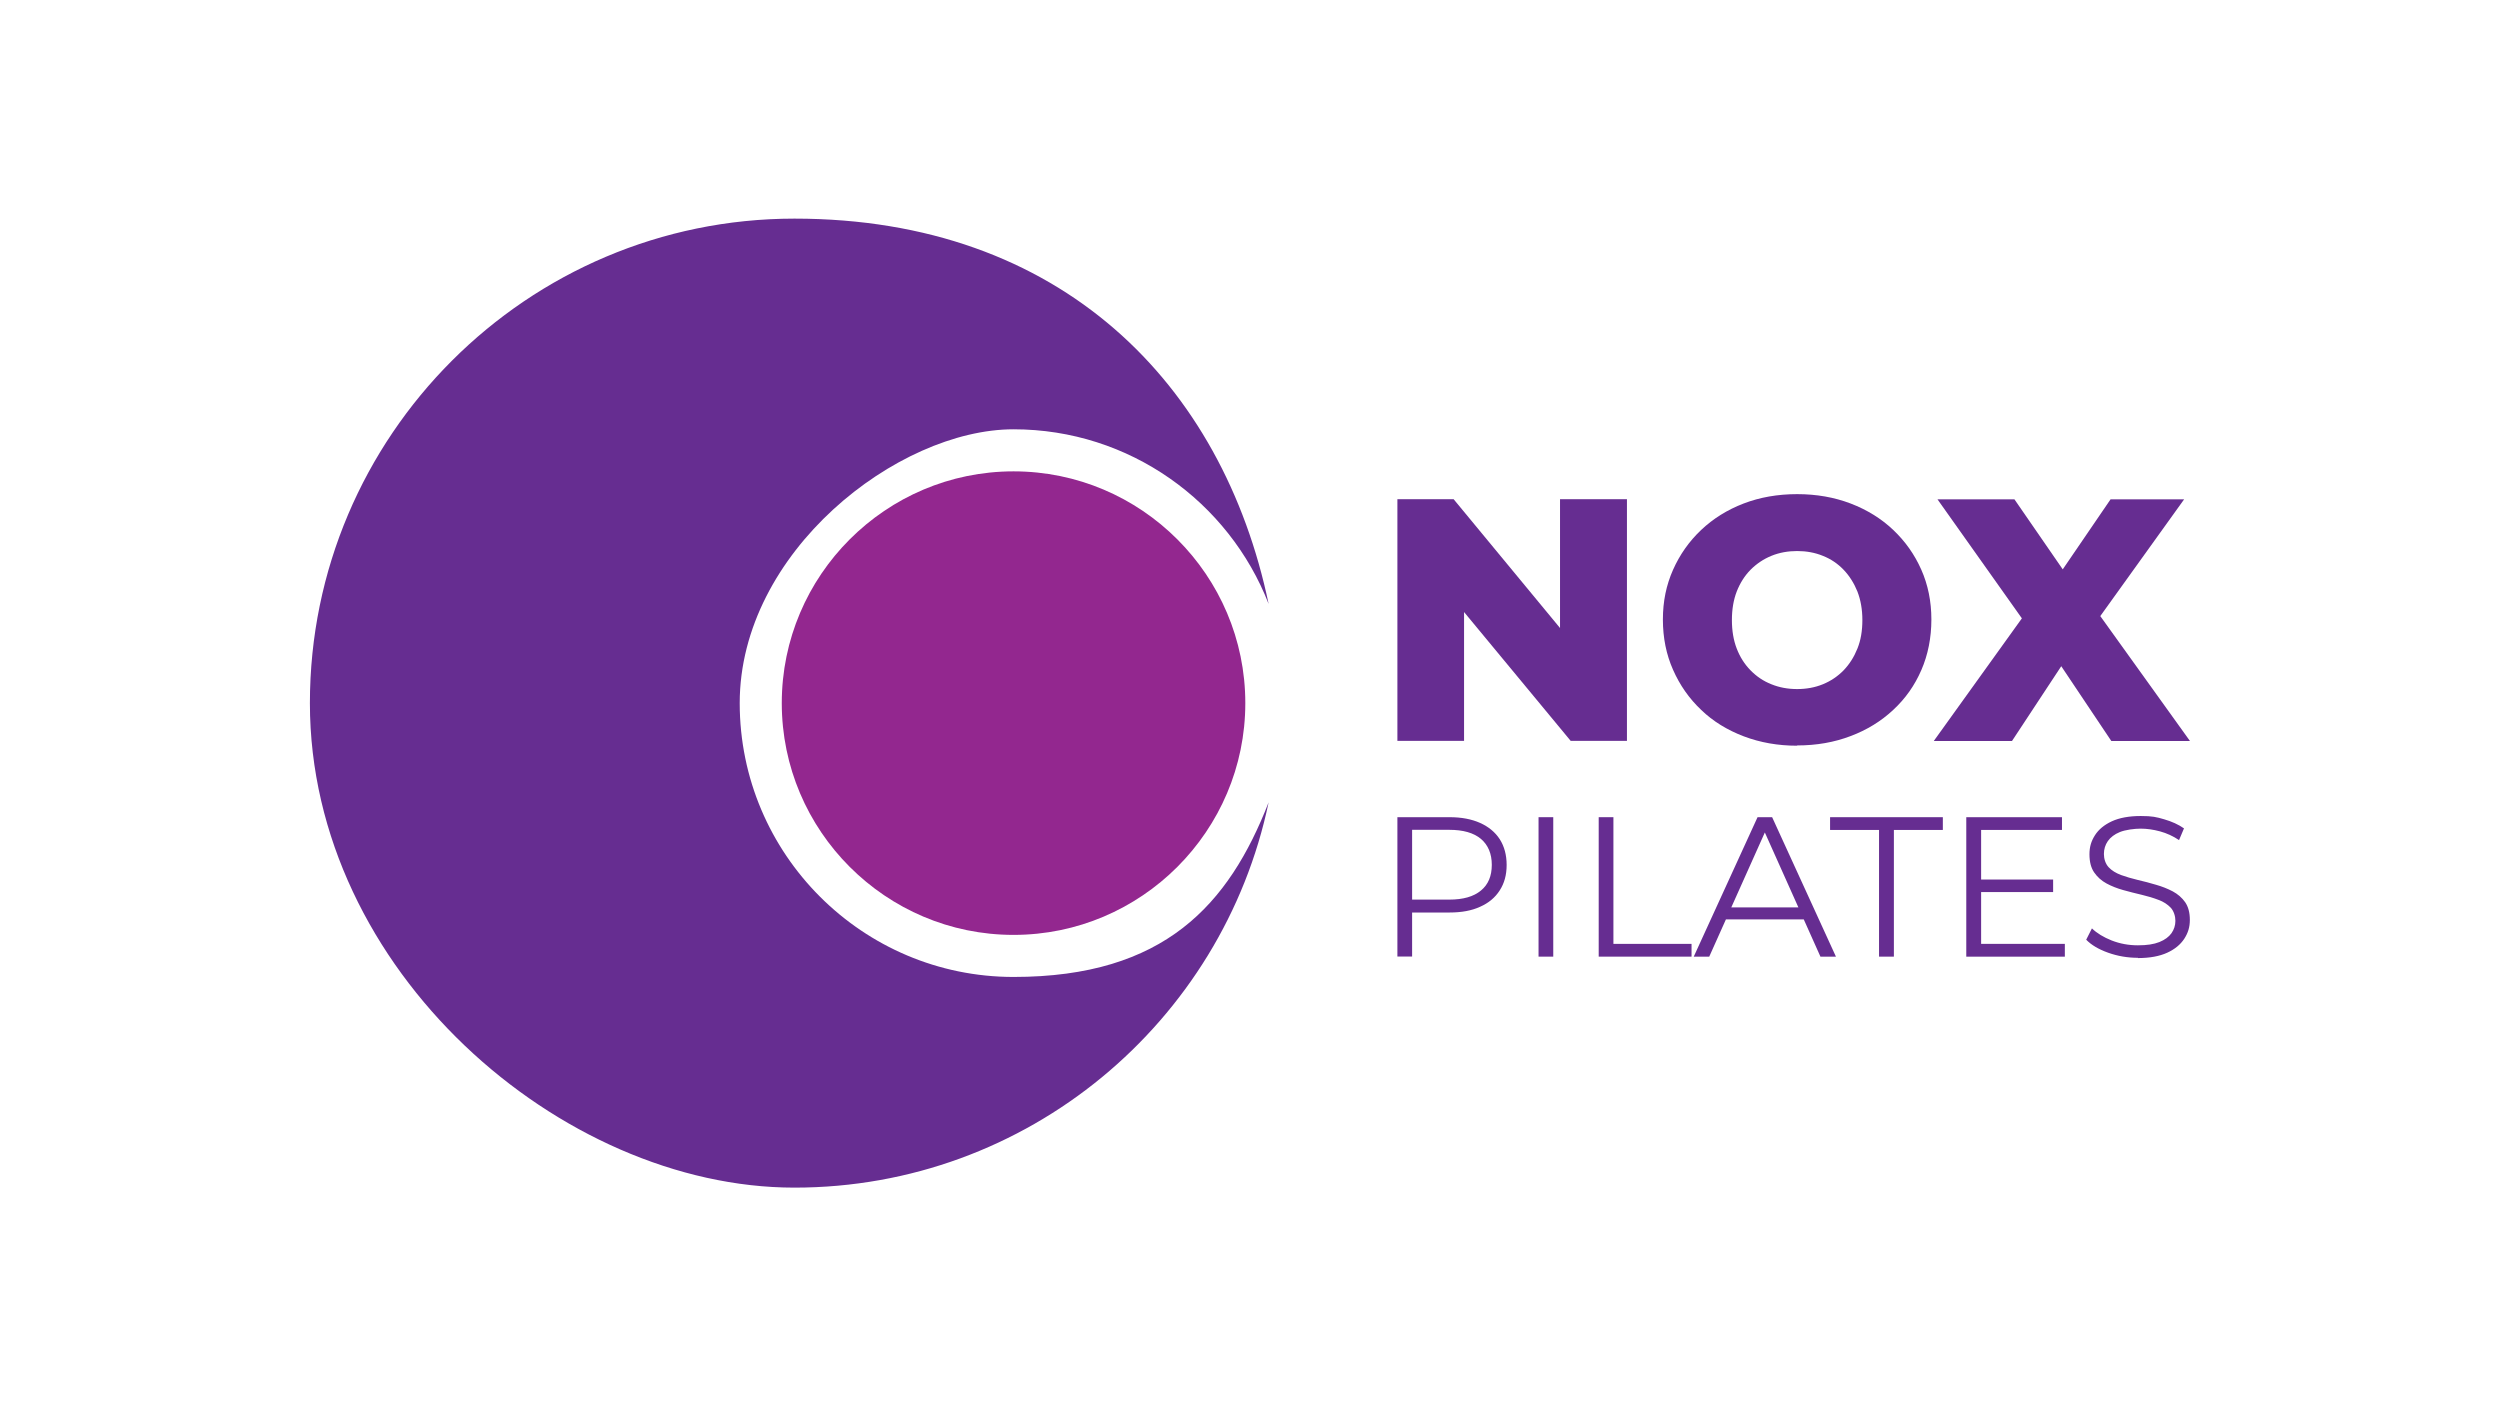 <?xml version="1.0" encoding="UTF-8"?>
<svg id="Capa_1" data-name="Capa 1" xmlns="http://www.w3.org/2000/svg" version="1.1" viewBox="0 0 1920 1080">
  <defs>
    <style>
      .cls-1 {
        fill: #662d91;
      }

      .cls-1, .cls-2 {
        stroke-width: 0px;
      }

      .cls-2 {
        fill: #93278f;
      }
    </style>
  </defs>
  <g>
    <path class="cls-2" d="M778.4,362c98.1,0,178,79.9,178,178s-79.9,178-178,178-178-79.9-178-178,79.9-178,178-178Z"/>
    <path class="cls-1" d="M974.3,463.8c-30.5-78.4-106.8-134.1-195.9-134.1s-210.3,94.3-210.3,210.3,94.3,210.3,210.3,210.3,165.4-55.7,195.9-134.1c-35.3,168.8-185.1,295.9-364.2,295.9s-372.1-166.9-372.1-372.1,166.9-372.1,372.1-372.1,328.9,127.2,364.2,295.9Z"/>
  </g>
  <g>
    <g>
      <path class="cls-1" d="M1073.2,569v-185.6h43.2l102.1,123.6h-20.4v-123.6h51.4v185.6h-43.2l-102.3-123.6h20.4v123.6h-51.2Z"/>
      <path class="cls-1" d="M1380.2,572.7c-14.7,0-28.3-2.4-41-7.2-12.6-4.8-23.6-11.5-32.7-20.3-9.2-8.7-16.4-19-21.6-30.8-5.2-11.7-7.8-24.6-7.8-38.6s2.6-26.5,7.8-38.2,12.4-21.9,21.6-30.6c9.2-8.7,20.1-15.5,32.6-20.3,12.5-4.8,26.2-7.2,41.1-7.2s28.5,2.4,41.1,7.2c12.5,4.8,23.4,11.5,32.6,20.2,9.2,8.7,16.4,18.8,21.6,30.5,5.2,11.7,7.8,24.5,7.8,38.4s-2.6,27.1-7.7,38.8c-5.1,11.8-12.3,22-21.6,30.6-9.3,8.7-20.2,15.4-32.7,20.1-12.6,4.8-26.2,7.2-41.1,7.2ZM1380.2,529.2c7.1,0,13.7-1.2,19.8-3.7,6.1-2.5,11.4-6.1,15.9-10.7,4.5-4.7,8-10.2,10.6-16.7,2.6-6.4,3.8-13.7,3.8-21.9s-1.3-15.4-3.8-21.9c-2.6-6.4-6.1-12-10.6-16.7-4.5-4.7-9.8-8.3-15.9-10.7-6.1-2.5-12.7-3.7-19.8-3.7s-13.7,1.2-19.8,3.7c-6.1,2.5-11.4,6.1-16,10.7-4.6,4.7-8.1,10.3-10.6,16.7-2.5,6.5-3.7,13.7-3.7,21.9s1.2,15.4,3.7,21.9c2.5,6.5,6,12,10.6,16.7,4.6,4.7,9.9,8.3,16,10.7,6.1,2.5,12.7,3.7,19.8,3.7Z"/>
      <path class="cls-1" d="M1485.2,569l81.1-112.9-.3,37.4-78-110h59.1l49.6,71.9h-24.9l49.1-71.9h56.5l-77.7,108.2v-37.1l82.2,114.5h-60.4l-50.6-75.6h24.1l-49.8,75.6h-59.9Z"/>
    </g>
    <g>
      <path class="cls-1" d="M1073.2,734.7v-107.1h40.1c9.1,0,16.9,1.5,23.4,4.4,6.5,2.9,11.6,7.1,15.1,12.5,3.5,5.5,5.3,12.1,5.3,19.8s-1.8,14.1-5.3,19.5c-3.5,5.5-8.5,9.7-15.1,12.6-6.5,3-14.3,4.4-23.4,4.4h-33.8l5-5.4v39.2h-11.3ZM1084.5,696.4l-5-5.5h33.5c10.7,0,18.8-2.3,24.4-7,5.6-4.6,8.3-11.2,8.3-19.7s-2.8-15.2-8.3-19.9c-5.6-4.7-13.7-7-24.4-7h-33.5l5-5.4v64.4Z"/>
      <path class="cls-1" d="M1181.6,734.7v-107.1h11.3v107.1h-11.3Z"/>
      <path class="cls-1" d="M1227.8,734.7v-107.1h11.3v97.3h60v9.8h-71.3Z"/>
      <path class="cls-1" d="M1300.8,734.7l49-107.1h11.2l49,107.1h-11.9l-45-100.5h4.6l-45,100.5h-11.8ZM1320,706.1l3.4-9.2h62.3l3.4,9.2h-69Z"/>
      <path class="cls-1" d="M1443.1,734.7v-97.3h-37.6v-9.8h86.6v9.8h-37.6v97.3h-11.3Z"/>
      <path class="cls-1" d="M1521.4,724.9h64.4v9.8h-75.7v-107.1h73.5v9.8h-62.1v87.5ZM1520.2,675.5h56.6v9.6h-56.6v-9.6Z"/>
      <path class="cls-1" d="M1642,735.6c-8,0-15.6-1.3-22.9-3.9-7.3-2.6-12.9-5.9-16.9-10l4.4-8.7c3.8,3.7,8.9,6.8,15.2,9.3,6.4,2.5,13.1,3.7,20.1,3.7s12.2-.8,16.5-2.5c4.2-1.7,7.3-4,9.3-6.8,2-2.9,3-6,3-9.5s-1.2-7.5-3.6-10.1c-2.4-2.5-5.5-4.6-9.4-6-3.9-1.5-8.2-2.8-12.9-3.9-4.7-1.1-9.4-2.3-14.1-3.6-4.7-1.3-9-3-12.9-5.1-3.9-2.1-7.1-5-9.5-8.5s-3.6-8.1-3.6-13.9,1.4-10.2,4.2-14.6c2.8-4.4,7.1-8,12.9-10.7,5.8-2.7,13.3-4.1,22.3-4.1s12,.8,17.9,2.5c5.9,1.7,11,4,15.3,7l-3.8,9c-4.6-3.1-9.5-5.3-14.6-6.7-5.2-1.4-10.1-2.1-14.9-2.1s-11.7.9-15.9,2.6c-4.2,1.7-7.3,4.1-9.3,7s-3,6.2-3,9.9,1.2,7.5,3.6,10.1,5.6,4.5,9.5,6c3.9,1.4,8.2,2.7,12.9,3.8s9.4,2.3,14,3.7c4.6,1.3,8.9,3,12.9,5.1,3.9,2.1,7.1,4.9,9.5,8.3,2.4,3.5,3.6,8,3.6,13.6s-1.4,10-4.3,14.5c-2.9,4.4-7.2,8-13.1,10.7-5.9,2.7-13.4,4.1-22.6,4.1Z"/>
    </g>
  </g>
</svg>